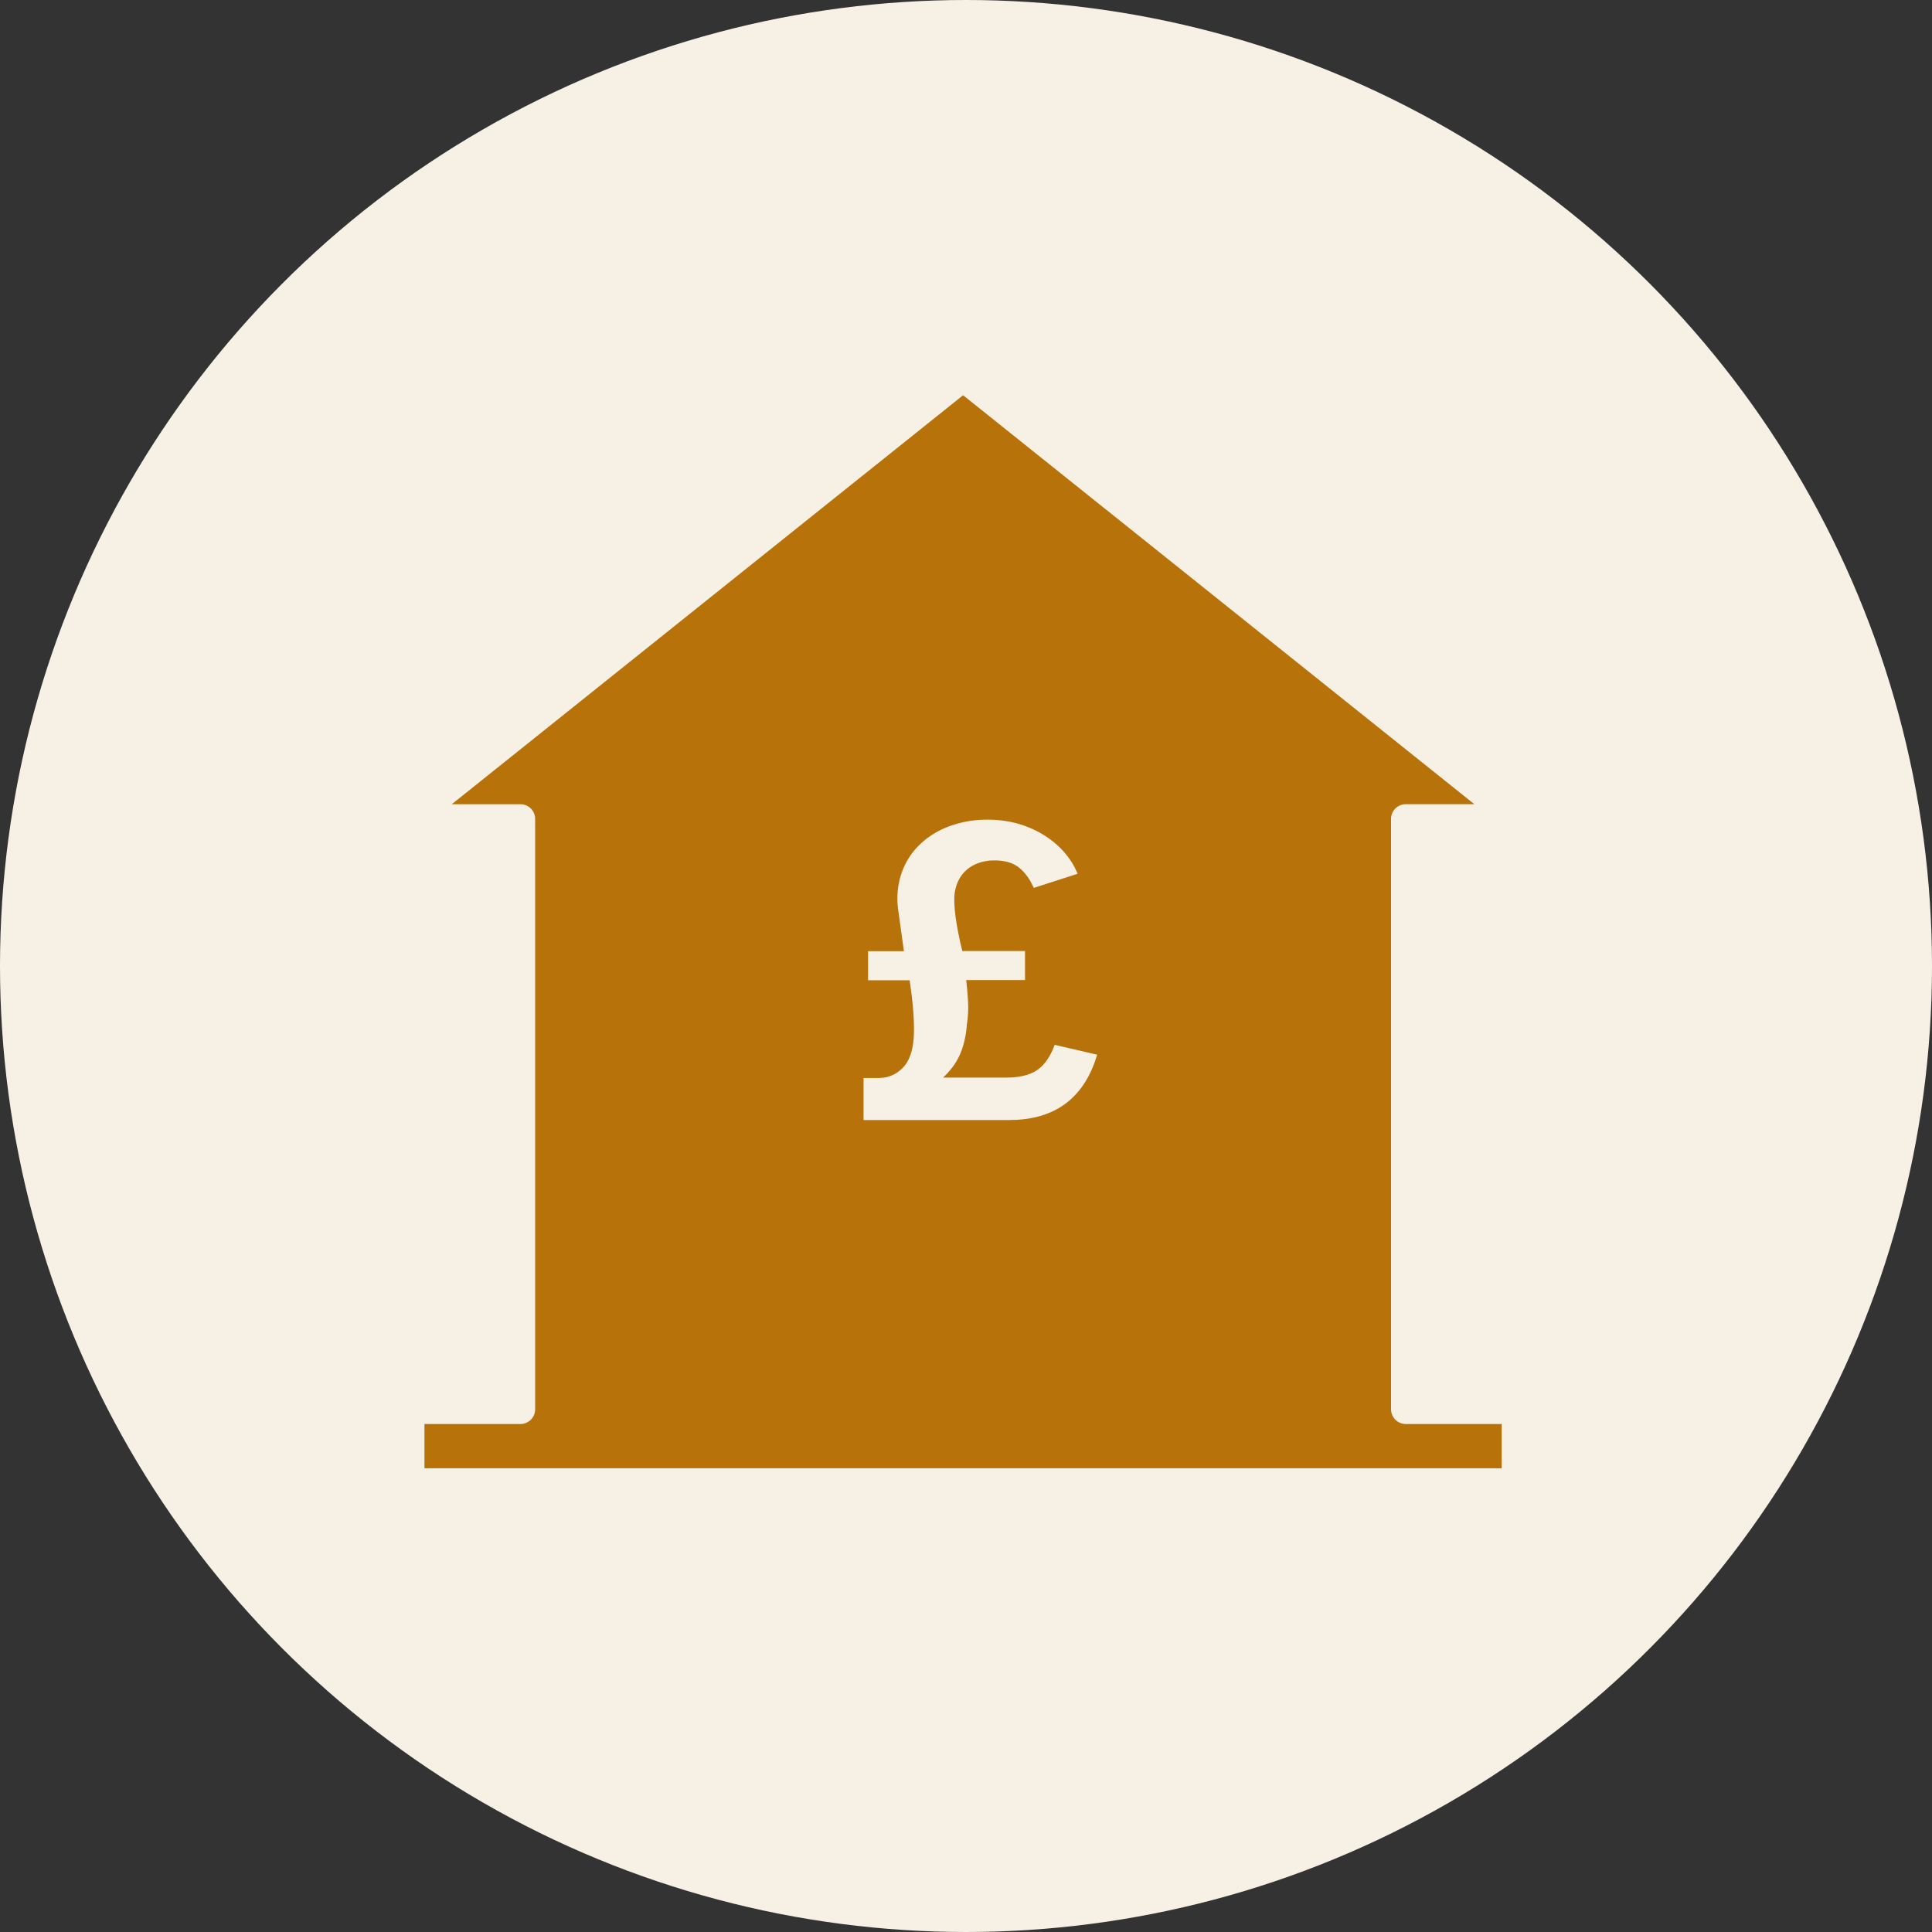 <svg width="60" height="60" xmlns="http://www.w3.org/2000/svg"><rect width="100%" height="100%" fill="#333333" stroke="none"/><g fill="none" fill-rule="evenodd"><circle fill="#F7F0E5" cx="30" cy="30" r="30"/><path d="M43.2 43.765v-18.33c0-.254.204-.46.458-.46h2.13L29.91 12.274 14.03 24.976h2.132c.253 0 .458.205.458.458v18.331a.458.458 0 01-.458.459h-2.98v1.375h33.455v-1.375h-2.978a.458.458 0 01-.459-.459zm-12.538-18.31c.437 0 .84.07 1.209.21.369.14.691.335.967.585.22.2.4.429.536.686l.094.199-1.362.439-.07-.14a1.515 1.515 0 00-.41-.506c-.185-.138-.432-.207-.741-.207-.238 0-.451.048-.64.143a1.068 1.068 0 00-.445.417 1.289 1.289 0 00-.163.668c0 .204.023.441.067.713.03.18.067.37.11.568l.071.304h1.948v.903h-1.827l.023.212c.02.204.033.385.038.542.006.21-.008.424-.042.64a2.966 2.966 0 01-.15.757 2.023 2.023 0 01-.266.516c-.07.093-.14.178-.212.254l-.11.108h1.941l.174-.004c.337-.019.603-.094.8-.225.196-.13.36-.343.49-.636l.063-.153 1.318.306-.071.218c-.203.567-.507 1-.912 1.303-.406.301-.913.469-1.52.502l-.234.007h-4.518v-1.305h.452l.135-.007c.262-.029.484-.144.664-.346.21-.236.315-.618.315-1.149 0-.212-.01-.431-.029-.658l-.03-.304-.046-.365-.029-.206h-1.292v-.904h1.114l-.181-1.303a2.5 2.5 0 01.089-1.067c.12-.367.313-.68.579-.936.265-.257.58-.45.945-.582a3.39 3.39 0 011.158-.197z" fill="#B77209" fill-rule="nonzero"/></g></svg>